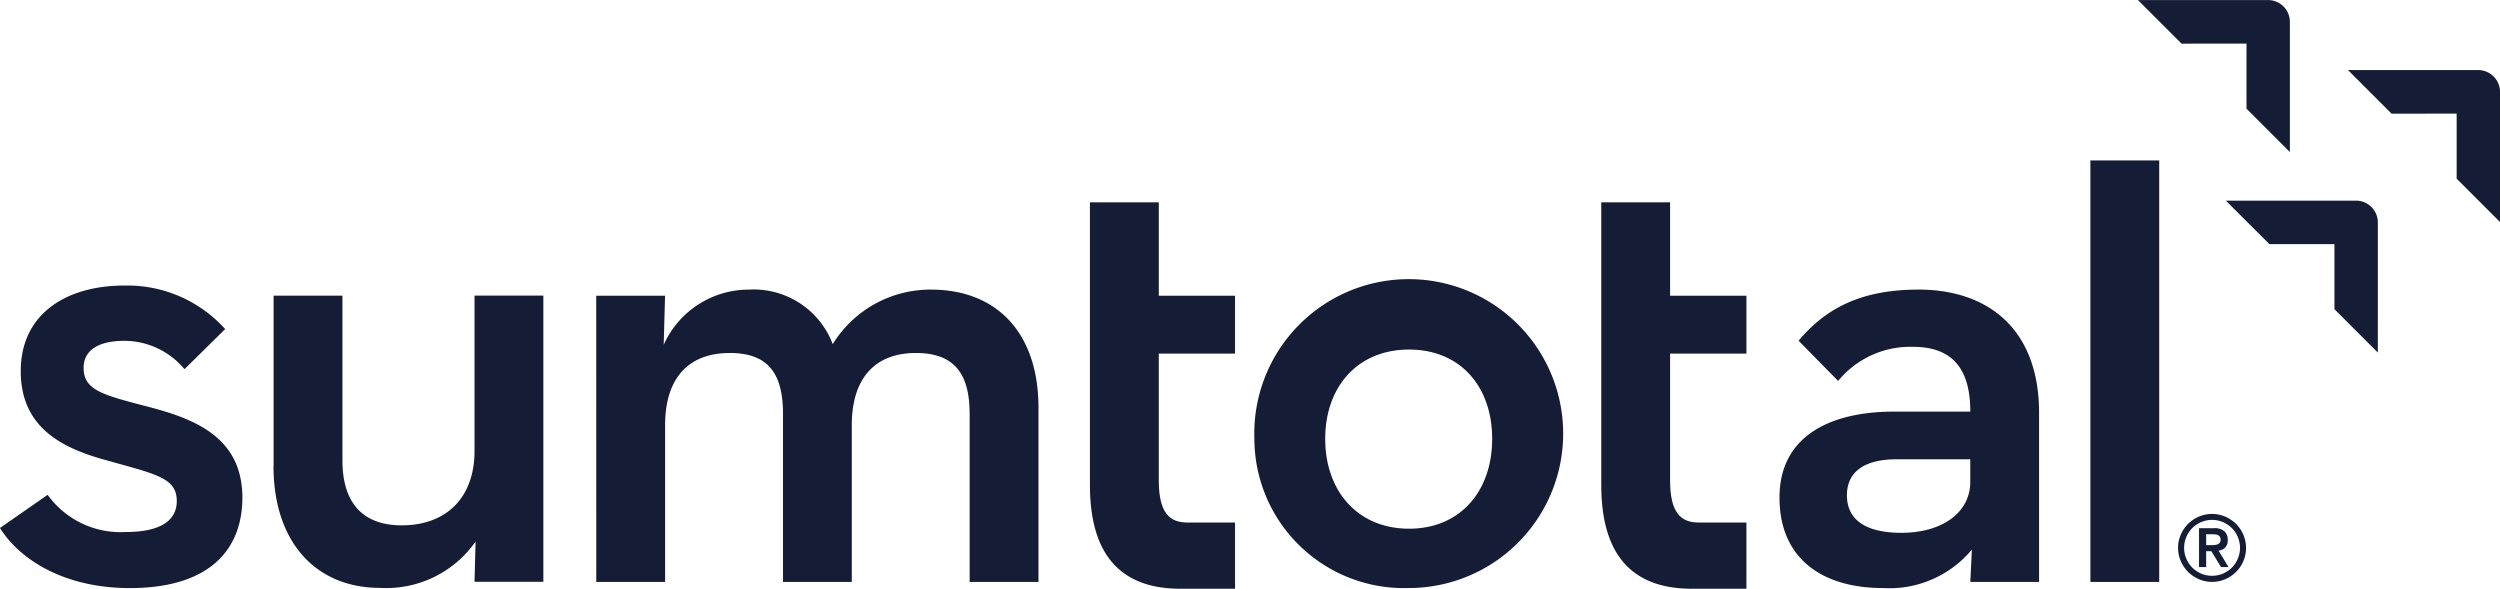 <?xml version="1.0" encoding="UTF-8"?>
<svg xmlns="http://www.w3.org/2000/svg" width="161.357" height="38" viewBox="0 0 161.357 38" class="siteHeader__logo">
  <g id="Group_2154" data-name="Group 2154" transform="translate(-151.176 -2275.57)">
    <path id="Path_471" data-name="Path 471" d="M151.176,2322.618l3.076-2.139a5.788,5.788,0,0,0,5.034,2.4c2.274,0,3.3-.754,3.3-2,0-1.513-1.382-1.736-4.544-2.631-2.764-.754-5.527-2.048-5.527-5.749,0-3.74,2.988-5.527,6.686-5.527a8.491,8.491,0,0,1,6.508,2.81l-2.627,2.587a5.054,5.054,0,0,0-3.881-1.829c-1.694,0-2.628.624-2.628,1.738,0,1.427,1.155,1.735,4.1,2.5s6.147,1.915,6.147,5.884c0,3.207-1.959,5.836-7.263,5.836-4.279,0-7.13-1.869-8.379-3.876" transform="translate(0 -12.972)" fill="#141c36"></path>
    <path id="Path_472" data-name="Path 472" d="M181.265,2319.087v-11h4.443v10.643c0,2.639,1.23,4.181,3.825,4.181,2.9,0,4.7-1.806,4.7-4.8v-10.027h4.442v18.473h-4.442l.068-2.6a7.029,7.029,0,0,1-6.183,2.989c-4.044,0-6.859-2.858-6.859-7.87" transform="translate(-12.43 -13.434)" fill="#141c36"></path>
    <path id="Path_473" data-name="Path 473" d="M216.744,2307.813h4.442l-.087,3.168a6.022,6.022,0,0,1,5.5-3.563,5.46,5.46,0,0,1,5.411,3.52,7.4,7.4,0,0,1,6.333-3.52c4.353,0,6.945,2.9,6.945,7.608v11.259h-4.442v-10.82c0-2.548-.923-3.956-3.473-3.956-2.592,0-4.134,1.583-4.134,4.661v10.115H228.8v-10.82c0-2.548-.881-3.956-3.432-3.956-2.638,0-4.178,1.583-4.178,4.661v10.115h-4.442Z" transform="translate(-27.086 -13.156)" fill="#141c36"></path>
    <path id="Path_474" data-name="Path 474" d="M289.121,2317.05a9.968,9.968,0,1,1,9.984,9.629,9.657,9.657,0,0,1-9.984-9.629m15.348,0c0-3.387-2.067-5.763-5.364-5.763s-5.412,2.376-5.412,5.763,2.113,5.8,5.412,5.8,5.364-2.42,5.364-5.8" transform="translate(-56.984 -13.156)" fill="#141c36"></path>
    <path id="Path_475" data-name="Path 475" d="M355.489,2311.111a6.031,6.031,0,0,0-4.834,2.2l-2.552-2.594c1.625-1.934,3.824-3.3,7.74-3.3,4.443,0,7.782,2.5,7.782,7.961v10.906h-4.438l.1-2.086a6.926,6.926,0,0,1-5.776,2.48c-3.65,0-6.64-1.715-6.64-5.847,0-3.828,3.077-5.5,7.253-5.538h5.063c0-2.949-1.324-4.182-3.7-4.182m-1.054,7.258c-1.932,0-3.21.7-3.21,2.328,0,1.589,1.231,2.418,3.517,2.418,2.591,0,4.445-1.273,4.445-3.294v-1.451Z" transform="translate(-80.841 -13.156)" fill="#141c36"></path>
    <rect id="Rectangle_1708" data-name="Rectangle 1708" width="4.442" height="27.205" transform="translate(286.096 2285.925)" fill="#141c36"></rect>
    <path id="Path_476" data-name="Path 476" d="M280.4,2322.76h-3.516c-3.476,0-5.85-1.762-5.85-6.688v-18.254h4.445v6.029H280.4v3.737h-4.922v8.177c0,2.109.7,2.724,1.845,2.724H280.4Z" transform="translate(-49.511 -9.19)" fill="#141c36"></path>
    <path id="Path_477" data-name="Path 477" d="M336.638,2322.76h-3.518c-3.473,0-5.85-1.762-5.85-6.688v-18.254h4.442v6.029h4.927v3.737h-4.927v8.177c0,2.109.7,2.724,1.848,2.724h3.078Z" transform="translate(-72.744 -9.19)" fill="#141c36"></path>
    <path id="Path_478" data-name="Path 478" d="M393.292,2278.382v4.2l2.8,2.8v-8.4a1.408,1.408,0,0,0-1.4-1.408h-8.405l2.815,2.813Z" transform="translate(-97.121 0)" fill="#141c36"></path>
    <path id="Path_479" data-name="Path 479" d="M416.4,2286.082v4.2l2.8,2.8v-8.4a1.413,1.413,0,0,0-1.406-1.409h-8.407l2.814,2.814Z" transform="translate(-106.665 -3.18)" fill="#141c36"></path>
    <path id="Path_480" data-name="Path 480" d="M402.964,2300.438v4.2l2.8,2.8v-8.406a1.408,1.408,0,0,0-1.406-1.4h-8.405l2.815,2.809Z" transform="translate(-101.116 -9.112)" fill="#141c36"></path>
    <path id="Path_481" data-name="Path 481" d="M390.7,2334.283a2.1,2.1,0,0,1,.174-.853,2.216,2.216,0,0,1,1.169-1.169,2.182,2.182,0,0,1,1.7,0,2.271,2.271,0,0,1,.7.472,2.243,2.243,0,0,1,.471.7,2.171,2.171,0,0,1,0,1.7,2.21,2.21,0,0,1-1.168,1.167,2.168,2.168,0,0,1-1.7,0,2.227,2.227,0,0,1-.7-.471,2.273,2.273,0,0,1-.471-.7,2.107,2.107,0,0,1-.174-.852m.389,0a1.758,1.758,0,0,0,.142.7,1.848,1.848,0,0,0,.387.576,1.819,1.819,0,0,0,.575.386,1.8,1.8,0,0,0,1.4,0,1.778,1.778,0,0,0,.962-.962,1.8,1.8,0,0,0,0-1.4,1.826,1.826,0,0,0-.385-.577,1.874,1.874,0,0,0-.577-.386,1.8,1.8,0,0,0-1.4,0,1.792,1.792,0,0,0-.962.963,1.754,1.754,0,0,0-.142.7m.963-1.27h.967a.971.971,0,0,1,.67.2.716.716,0,0,1,.215.559.654.654,0,0,1-.17.495.7.7,0,0,1-.425.195l.648,1.063h-.483l-.626-1.025h-.336v1.025h-.46Zm.46,1.093h.336c.072,0,.141,0,.212-.009a.625.625,0,0,0,.191-.044.324.324,0,0,0,.139-.105.32.32,0,0,0,.054-.194.315.315,0,0,0-.054-.194.319.319,0,0,0-.139-.109.585.585,0,0,0-.191-.039c-.072-.006-.141-.007-.212-.007h-.336Z" transform="translate(-98.945 -23.347)" fill="#141c36"></path>
  </g>
</svg>
